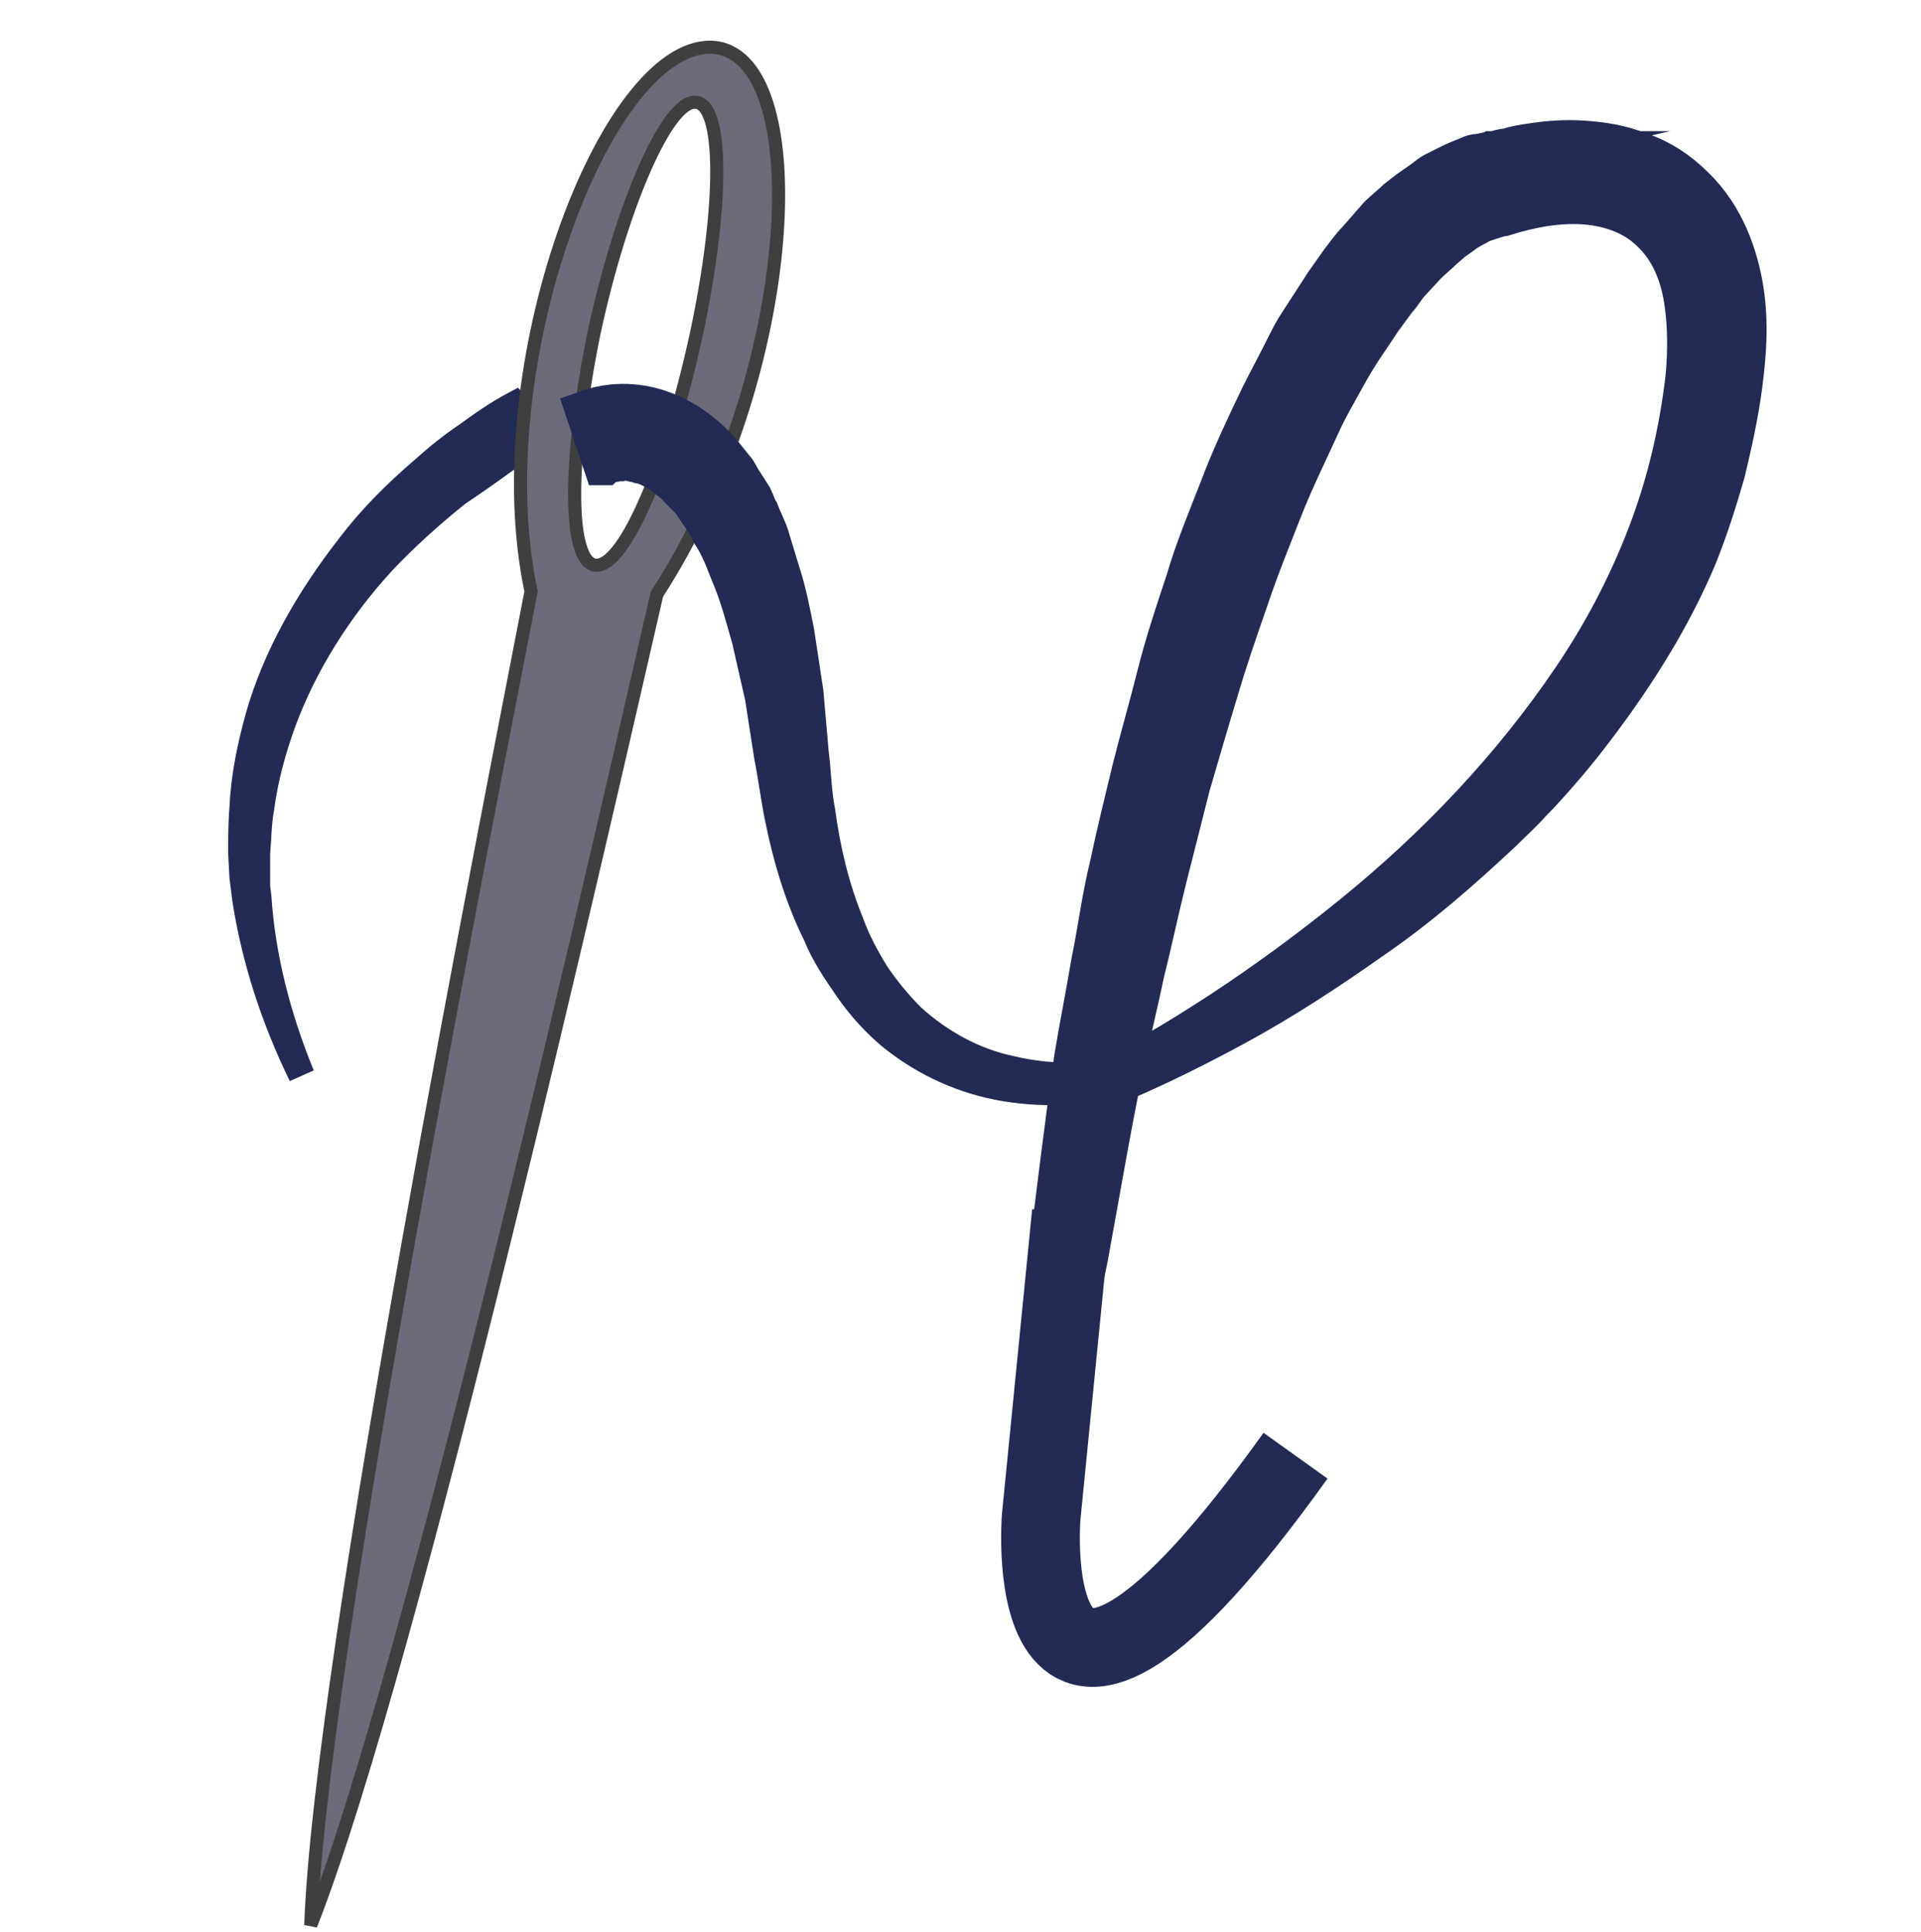 <svg xmlns="http://www.w3.org/2000/svg" xmlns:xlink="http://www.w3.org/1999/xlink" id="R&#xE9;teg_1" x="0px" y="0px" viewBox="0 0 146.5 147.3" style="enable-background:new 0 0 146.5 147.3;" xml:space="preserve">
<style type="text/css">
	.st0{fill:#232A54;stroke:#232A54;stroke-width:2;stroke-miterlimit:10;}
	.st1{fill-rule:evenodd;clip-rule:evenodd;fill:#6D6A7A;stroke:#3F3F3F;}
	.st2{fill:#232A54;stroke:#232A54;stroke-width:3;stroke-miterlimit:10;}
	.st3{fill:none;stroke:#232A54;stroke-width:6;stroke-miterlimit:10;}
</style>
<g>
	<path class="st0" d="M41.6,33.2c-1.1,0.5-2.3,1.3-3.4,2.1c-1.1,0.8-2.1,1.5-3.3,2.3c-2,1.6-4,3.4-5.7,5.2c-3.4,3.7-6,7.9-7.6,12.2   c-0.8,2.2-1.4,4.4-1.7,6.7c-0.2,1.1-0.2,2.3-0.3,3.4v1.7v0.8l0.1,0.8C20,73,21.2,77.6,23,82c-2.1-4.3-3.6-8.9-4.3-13.5l-0.1-0.8   l-0.1-0.8l-0.1-1.8c0-1.1,0-2.4,0.1-3.5c0.1-2.4,0.6-4.7,1.2-6.9c1.3-4.6,3.8-9,7-13.1c1.6-2.1,3.5-4,5.6-5.8   c1-0.9,2.1-1.8,3.3-2.6c1.1-0.8,2.2-1.6,3.7-2.4L41.6,33.2z"></path>
</g>
<path class="st1" d="M54.2,3.6c-8.1-0.1-17.3,24.5-13.7,41.5c-3.2,16.6-16.1,81.5-16.8,101.7c7.9-20.1,22.6-85,26.4-101.5  C61,28.5,62.2,3.8,54.2,3.6L54.2,3.6z M53,7.8c2.2,0,2.2,7.9,0.1,17.7c-2.1,9.7-5.4,17.6-7.6,17.6c-2.2,0-2.2-7.9-0.2-17.7  C47.4,15.6,50.9,7.7,53,7.8L53,7.8z"></path>
<g>
	<path class="st2" d="M80,95.3c0.6-4.9,1.2-9.8,1.9-14.7c0.4-2.4,0.9-4.9,1.3-7.3c0.5-2.4,0.8-4.9,1.4-7.3c0.5-2.4,1.1-4.8,1.7-7.3   c0.6-2.4,1.3-4.8,1.9-7.2c0.6-2.4,1.4-4.8,2.2-7.2c0.7-2.4,1.7-4.8,2.6-7.1c0.9-2.4,2-4.7,3.1-7c0.6-1.2,1.2-2.3,1.8-3.5   c0.3-0.6,0.6-1.2,0.9-1.7l1.1-1.7l1.1-1.7l1.2-1.7c0.4-0.5,0.8-1.1,1.3-1.6l1.4-1.6c0.4-0.5,1.1-1,1.6-1.5l0.9-0.7l1-0.7   c0.3-0.2,0.6-0.5,1-0.7l1.2-0.6c0.4-0.2,0.9-0.4,1.4-0.6c0.2-0.1,0.5-0.2,0.8-0.2l0.5-0.1c0.1,0,0.2,0,0.4-0.1c0.1,0,0.3,0,0.5,0   l-1.3,0.3c0.5-0.2,0.7-0.2,1.1-0.3c0.3-0.1,0.6-0.2,0.9-0.2c0.6-0.2,1.2-0.3,1.9-0.4c1.3-0.2,2.6-0.3,4-0.2s2.8,0.3,4.3,0.9   c1.5,0.5,2.9,1.4,4.1,2.6c2.4,2.3,3.4,5.4,3.8,7.9c0.4,2.6,0.2,5-0.1,7.3s-0.8,4.5-1.3,6.6c-0.6,2.1-1.3,4.3-2.1,6.3   c-1.7,4.1-4,7.9-6.5,11.4c-1.3,1.8-2.6,3.5-4,5.1c-0.7,0.8-1.4,1.6-2.2,2.4c-0.7,0.8-1.5,1.5-2.3,2.3c-3.1,2.9-6.3,5.7-9.8,8.1   c-3.4,2.4-6.9,4.7-10.6,6.7s-7.4,3.8-11.3,5.3l-0.2-0.4c7.3-3.7,14.2-8.3,20.6-13.5s12.1-11.2,16.7-18c2.3-3.4,4.2-7,5.7-10.9   s2.4-7.8,2.9-11.9c0.2-2,0.2-4.1-0.1-6c-0.3-2-1.1-3.9-2.5-5.2c-1.4-1.4-3.4-2-5.3-2.1c-2-0.1-4,0.3-5.9,0.9l0,0h-0.1   c-0.4,0.1-1,0.3-1.6,0.5c-0.5,0.3-1,0.5-1.5,0.9l-0.7,0.5l-0.7,0.6c-0.4,0.4-0.9,0.8-1.3,1.2l-1.2,1.3c-0.4,0.4-0.7,1-1.1,1.4   l-1.1,1.5l-1,1.5c-0.7,1-1.3,2-1.9,3.1s-1.2,2.1-1.7,3.2c-1,2.2-2.1,4.4-3,6.7s-1.8,4.5-2.6,6.9c-0.8,2.3-1.6,4.6-2.3,7   c-0.7,2.3-1.4,4.7-2.1,7.1L89,67c-0.6,2.4-1.1,4.8-1.7,7.2c-0.5,2.4-1.1,4.8-1.6,7.2c-1,4.8-1.8,9.6-2.7,14.5   C81.1,105.4,79,105.1,80,95.3z"></path>
</g>
<g>
	<path class="st2" d="M44.6,31.3C49,29.7,53,32,55.2,34.7l0.8,1c0.3,0.3,0.4,0.7,0.7,1.1l0.7,1.1c0.2,0.4,0.3,0.8,0.5,1.1   c0.3,0.8,0.7,1.5,0.9,2.3l0.7,2.3c0.5,1.5,0.8,3.1,1.1,4.6l0.7,4.6l0.4,4.6c0.2,1.5,0.2,3,0.5,4.5c0.4,3,1.1,5.9,2.2,8.6   c0.5,1.4,1.2,2.7,2,4c0.8,1.2,1.8,2.4,2.8,3.4c2.2,2,4.9,3.5,7.8,4.1c2.9,0.7,6.1,0.7,9,0c-2.9,0.8-6.1,1-9.2,0.5s-6-1.8-8.5-3.8   c-1.2-1-2.3-2.2-3.2-3.5c-0.9-1.3-1.8-2.6-2.4-4.1c-1.4-2.8-2.3-5.9-2.9-8.9c-0.3-1.5-0.5-3.1-0.8-4.6l-0.7-4.5l-1-4.4   c-0.4-1.4-0.8-2.9-1.3-4.2l-0.8-2c-0.3-0.7-0.6-1.3-1-1.9c-0.3-0.7-0.7-1.2-1.1-1.8c-0.2-0.3-0.4-0.6-0.6-0.8l-0.7-0.7   c-0.4-0.5-0.9-0.8-1.4-1.2c-0.5-0.3-1-0.6-1.5-0.7c-0.1,0-0.3-0.1-0.4-0.1l-0.4-0.1c-0.3-0.1-0.5-0.1-0.8,0c-0.3,0-0.5,0.1-0.8,0.1   l-0.3,0.1l-0.1,0.1H46l0,0L44.6,31.3z"></path>
</g>
<path class="st3" d="M81.7,92.5l-2.3,23.2c0,0-2,25.2,19.4-4.7"></path>
</svg>